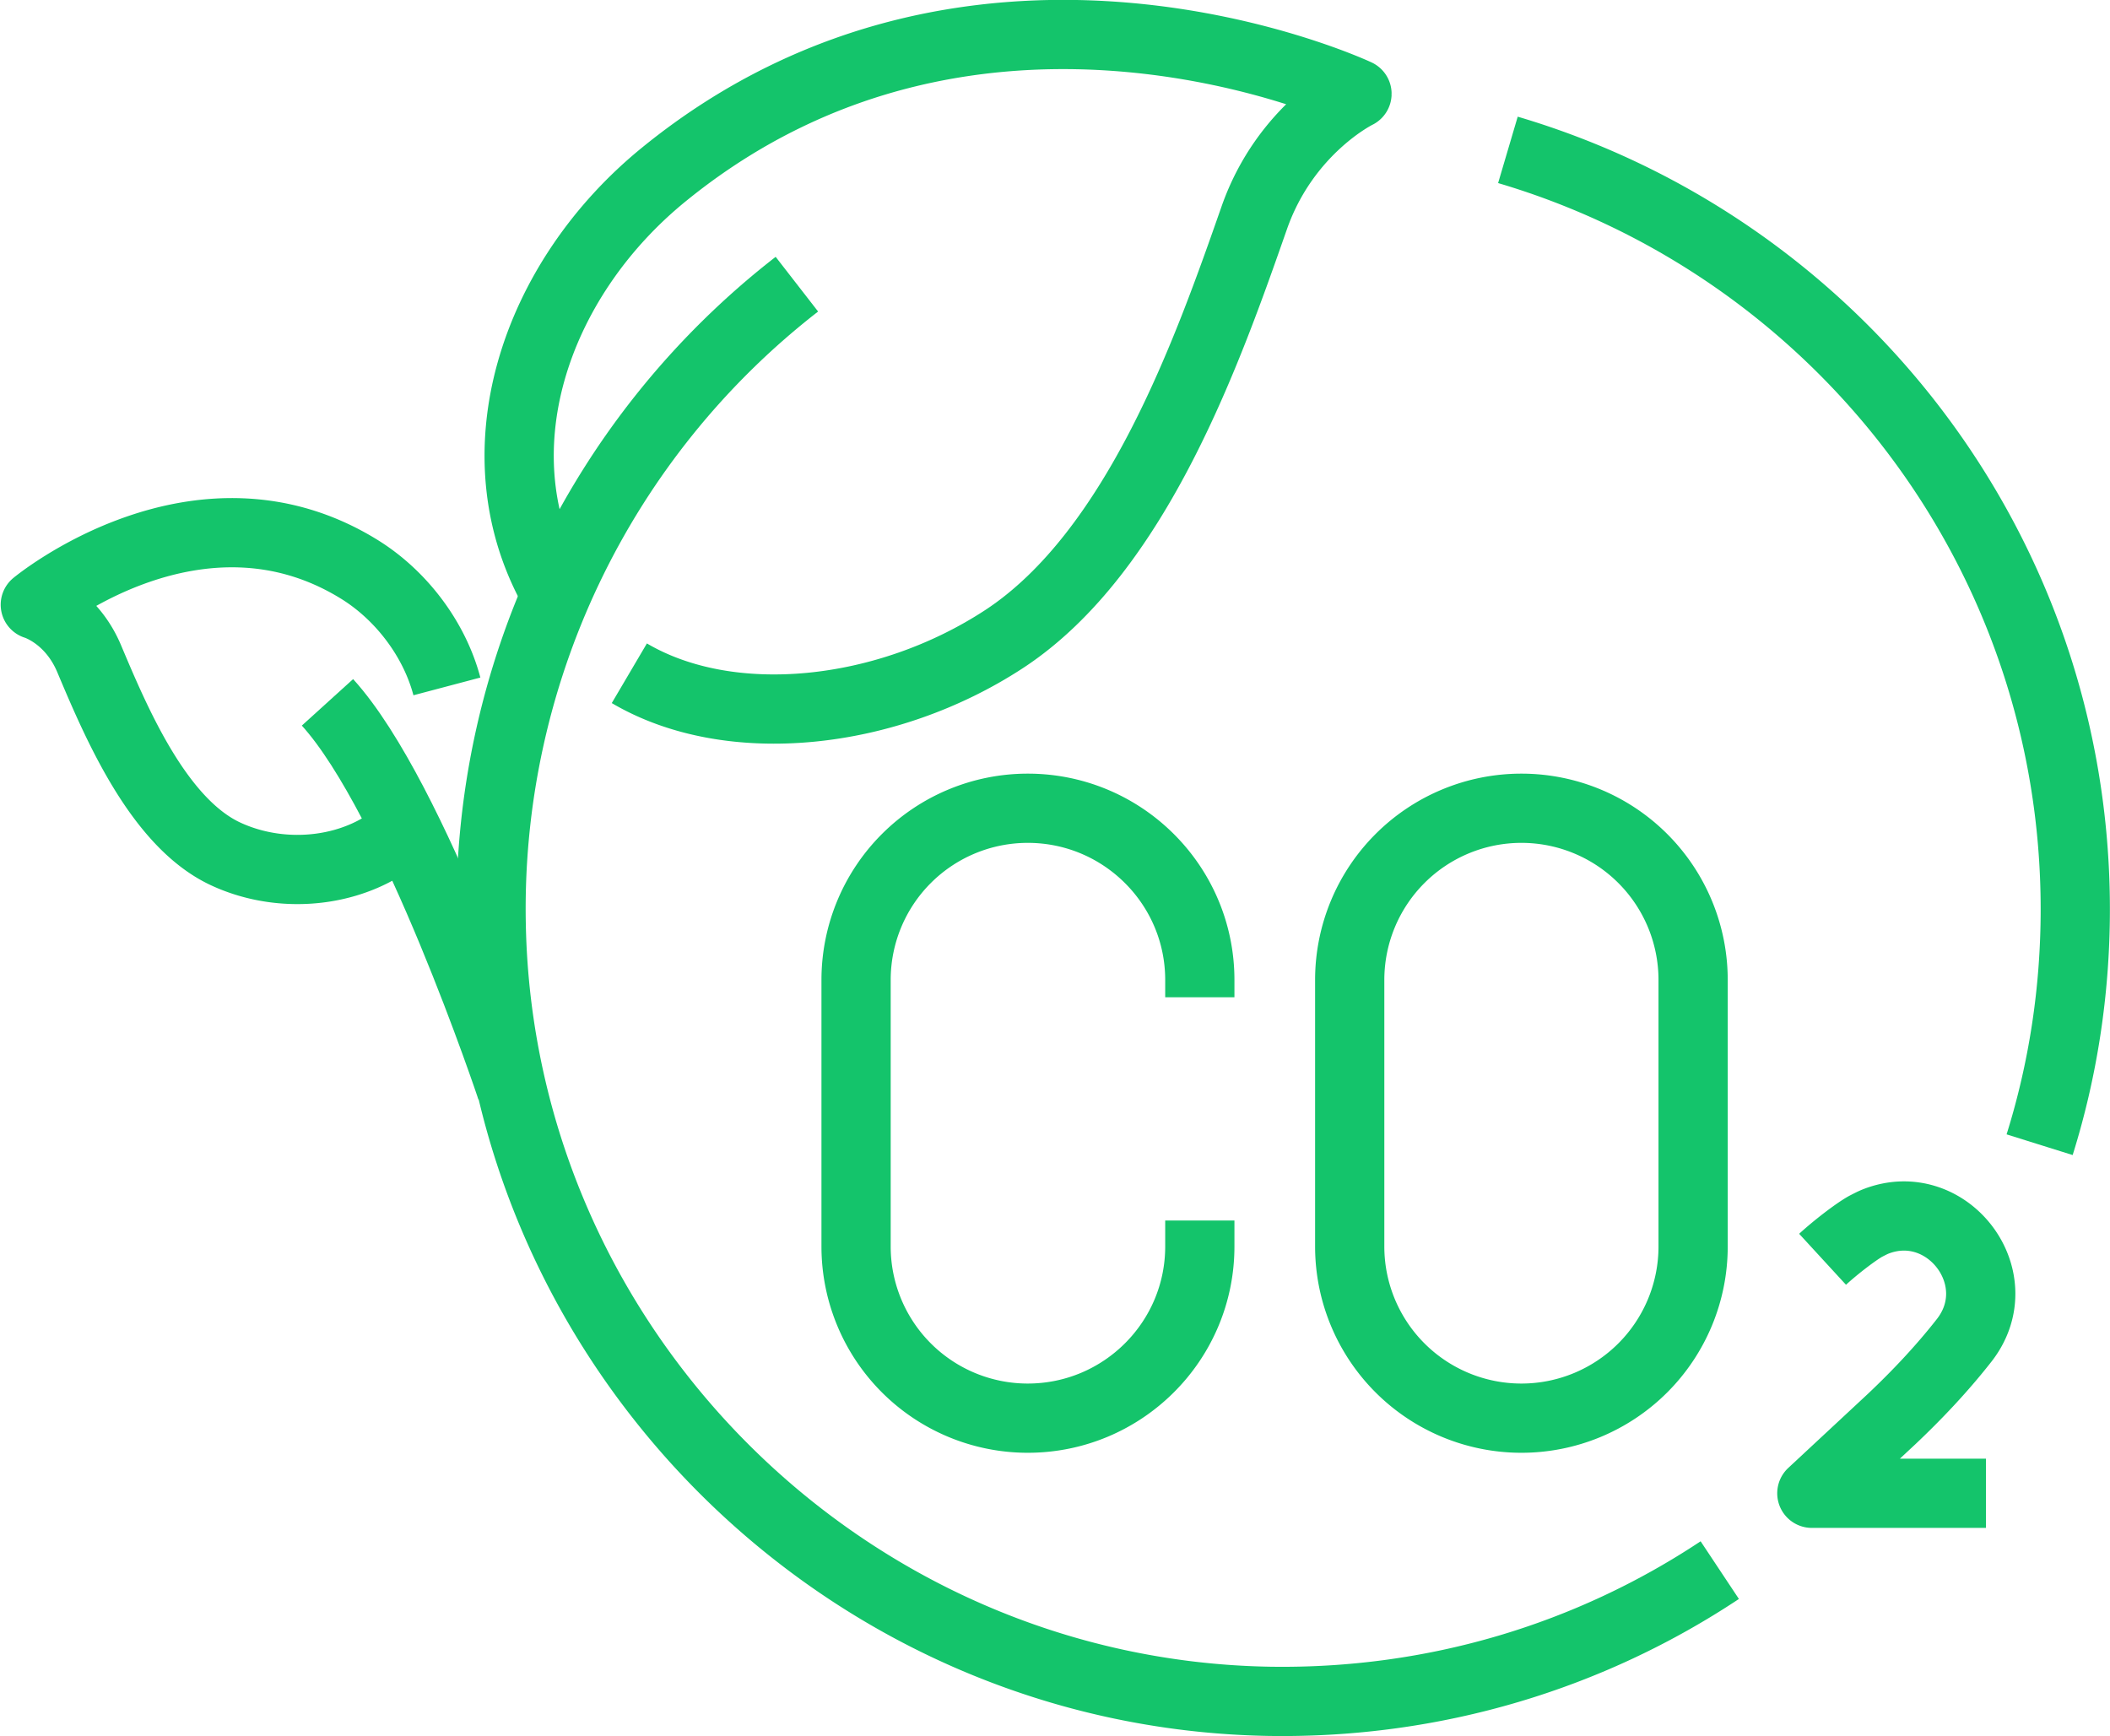 <svg xmlns="http://www.w3.org/2000/svg" width="60.953" height="50.155" fill="none" viewBox="0 0 60.953 50.155">
  <path stroke="#14C46B" stroke-linejoin="round" stroke-width="2" d="M34.66 35.26v.75c0 2.74-2.23 4.96-4.97 4.96a4.96 4.96 0 0 1-4.96-4.96v-7.7a4.96 4.96 0 0 1 4.96-4.96c2.74 0 4.97 2.22 4.97 4.96v.5M38.99 36.01v-7.7a4.96 4.96 0 0 1 4.96-4.96 4.96 4.96 0 0 1 4.96 4.96v7.7a4.96 4.96 0 0 1-4.96 4.96 4.96 4.96 0 0 1-4.96-4.96ZM52.65 36.38c.37-.34.94-.78 1.24-.95.1-.05.19-.1.29-.14 2.08-.82 3.98 1.68 2.53 3.47-.63.8-1.33 1.54-2.07 2.24l-2.3 2.14h5.03M18.18 19.45c2.92 1.72 7.44 1.23 10.83-.99 3.84-2.52 5.9-8.39 7.22-12.16.9-2.58 2.97-3.59 2.97-3.59S28.33-2.4 19.19 5.03c-3.77 3.06-5.46 8.12-3.12 12.14M58.92 33.07c.67-2.14 1.03-4.43 1.03-6.8 0-10.38-6.91-19.14-16.39-21.94" style="mix-blend-mode:normal"/>
  <path stroke="#14C46B" stroke-linejoin="round" stroke-width="2" d="M23.02 8.21a22.841 22.841 0 0 0-8.83 18.51c.24 12.24 10.23 22.21 22.46 22.43 4.82.08 9.31-1.32 13.03-3.79M11.71 23.95c-1.32 1.25-3.49 1.51-5.19.72-1.94-.9-3.16-3.78-3.94-5.63-.53-1.27-1.56-1.57-1.56-1.57s4.72-3.91 9.38-1.01c1.2.75 2.15 2.01 2.51 3.37" style="mix-blend-mode:normal"/>
  <path stroke="#14C46B" stroke-linejoin="round" stroke-width="2" d="M9.46 20.29c2.52 2.78 5.31 11.16 5.31 11.16" style="mix-blend-mode:normal"/>
</svg>
